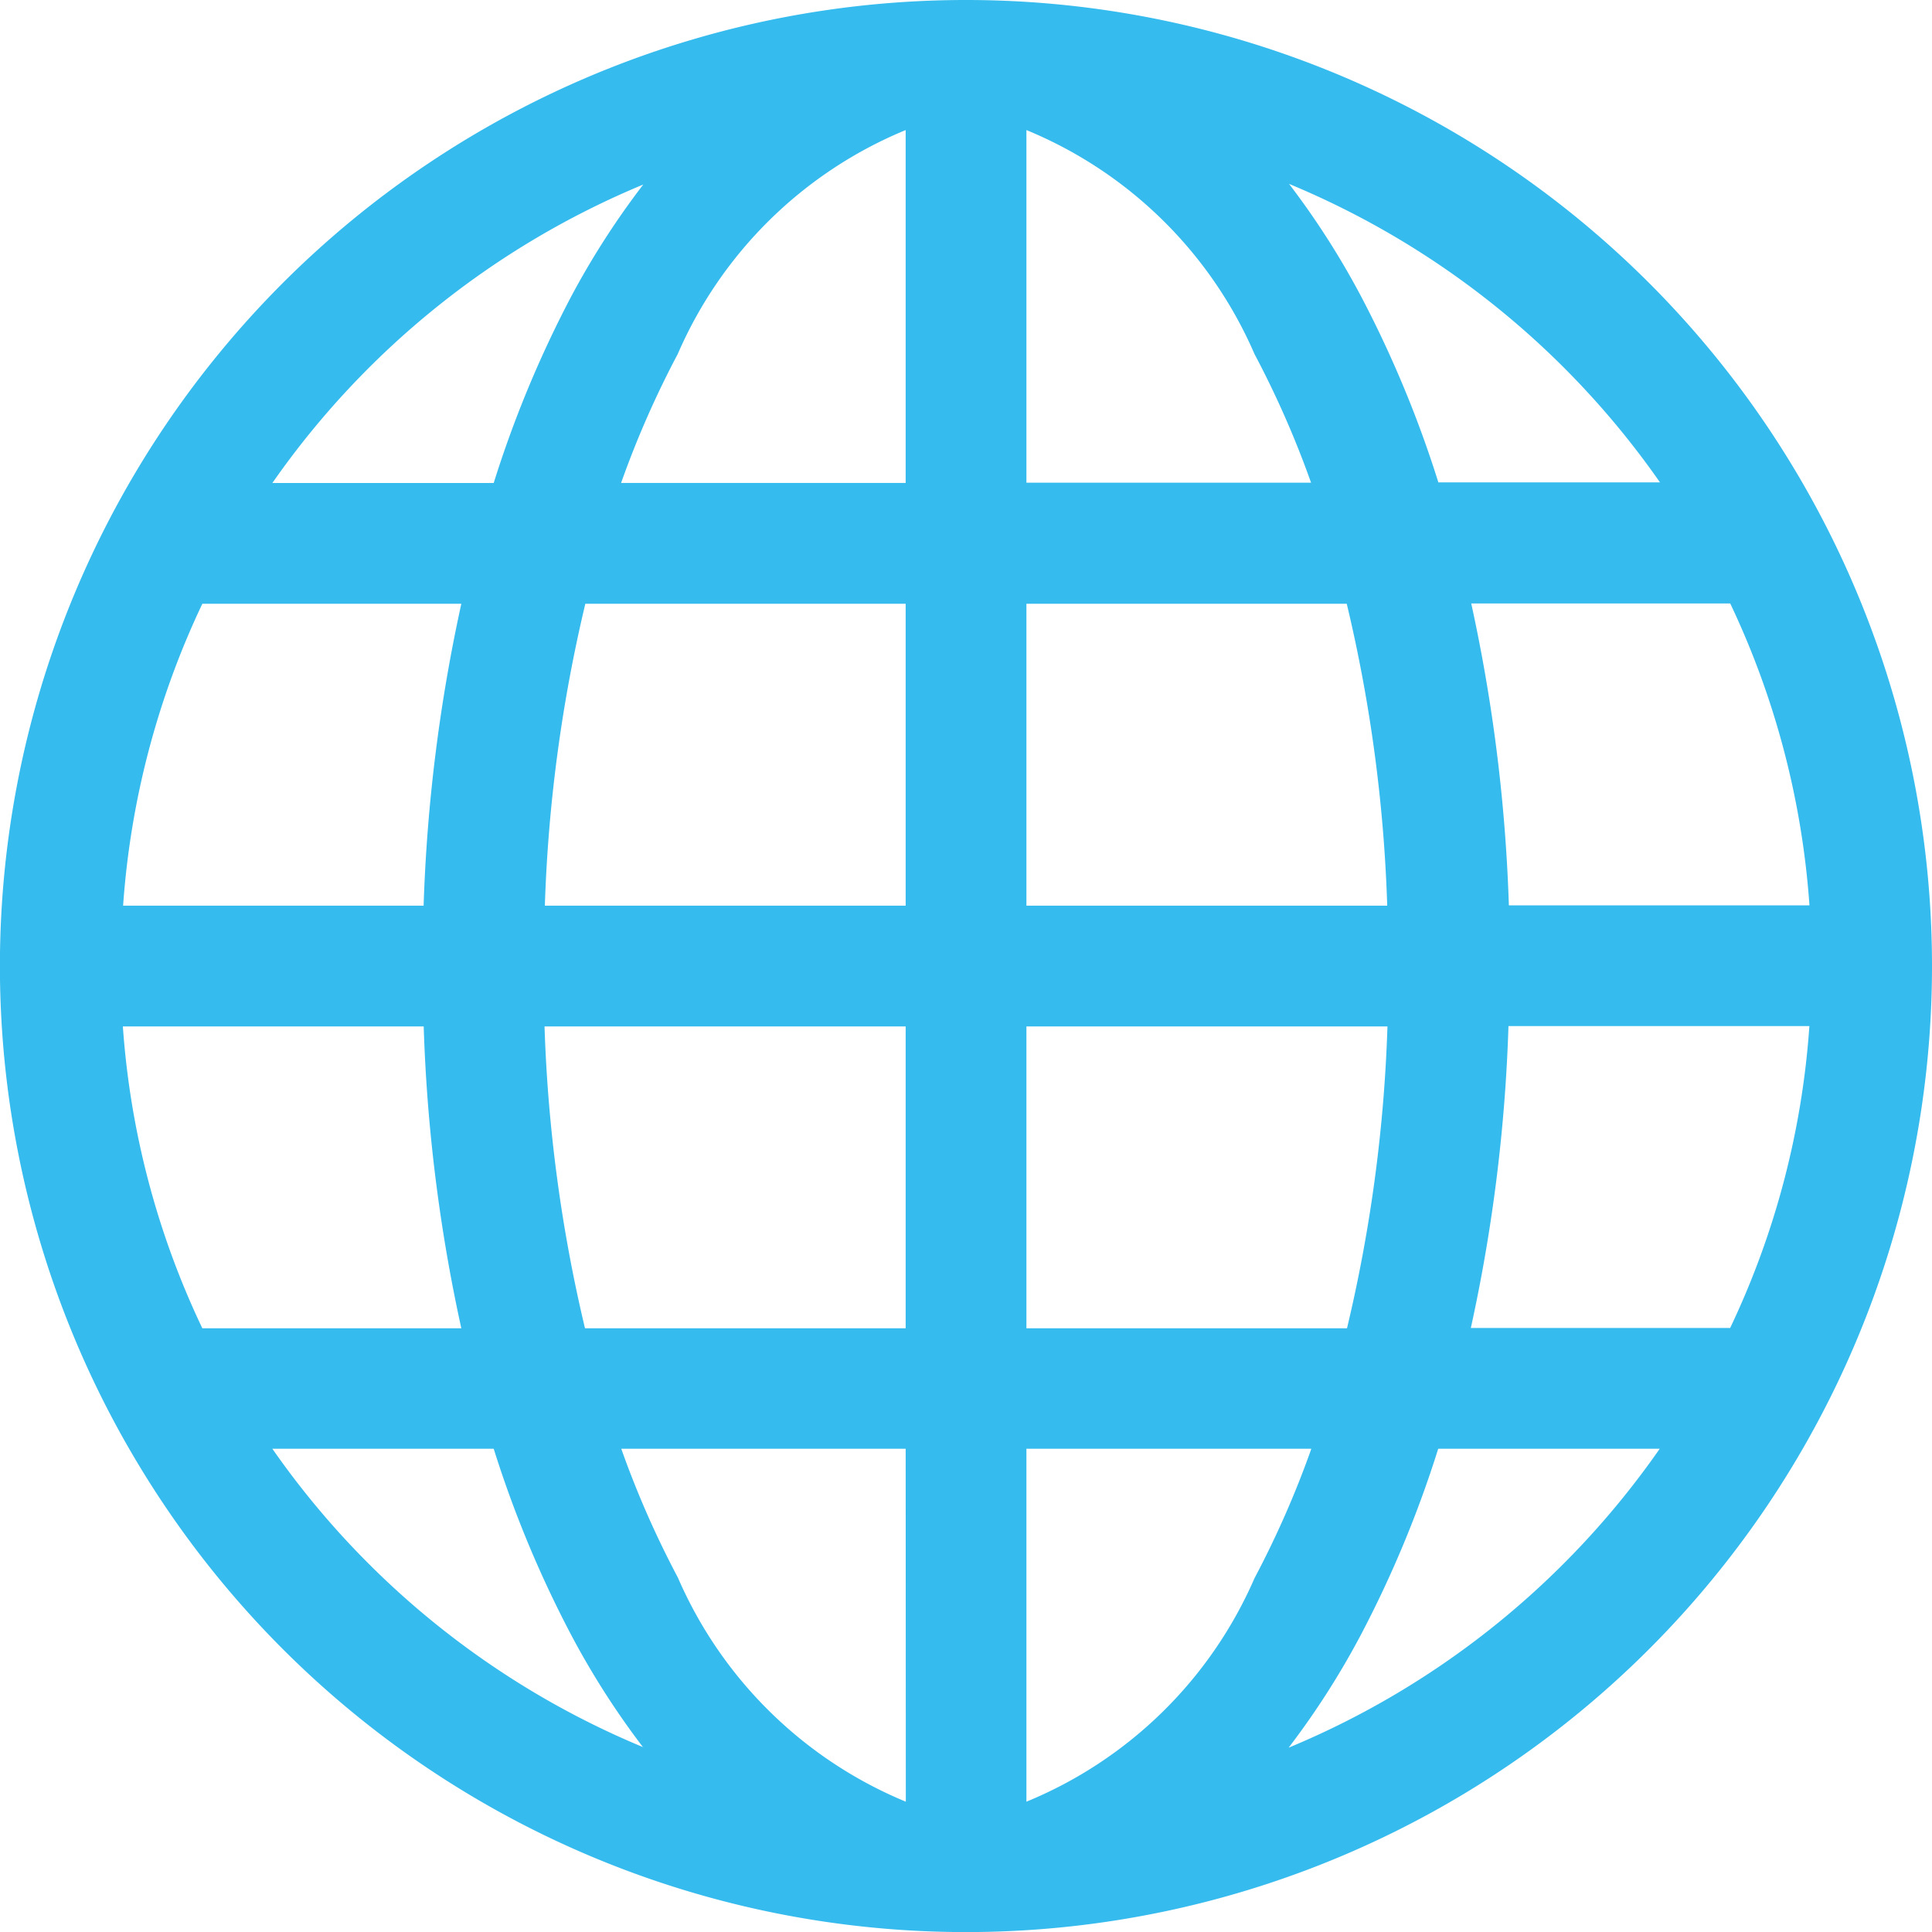 <svg id="globe" xmlns="http://www.w3.org/2000/svg" width="23.871" height="23.871" viewBox="0 0 23.871 23.871">
  <path id="Path_1" data-name="Path 1" d="M1.519,11.19H5.234A20.449,20.449,0,0,1,5.7,7.46H2.5a10.381,10.381,0,0,0-.979,3.73ZM3.365,5.968H6.1a13.825,13.825,0,0,1,.955-2.3A10,10,0,0,1,7.948,2.28,10.48,10.48,0,0,0,3.365,5.968ZM11.936,0A11.936,11.936,0,1,0,23.871,11.936,11.936,11.936,0,0,0,11.936,0ZM11.19,1.607A5.249,5.249,0,0,0,8.374,4.374a11.879,11.879,0,0,0-.7,1.593H11.19Zm0,5.853H7.232a18.65,18.65,0,0,0-.5,3.73H11.19Zm1.492,3.73V7.46H16.64a18.566,18.566,0,0,1,.5,3.73ZM11.19,12.682H6.728a18.649,18.649,0,0,0,.5,3.73H11.19Zm1.492,3.73v-3.73h4.461a18.642,18.642,0,0,1-.5,3.73ZM11.19,17.9H7.676a11.843,11.843,0,0,0,.7,1.593,5.26,5.26,0,0,0,2.816,2.768ZM7.948,21.592A9.989,9.989,0,0,1,7.057,20.2,13.826,13.826,0,0,1,6.1,17.9H3.365a10.48,10.48,0,0,0,4.583,3.688ZM2.5,16.412H5.7a20.367,20.367,0,0,1-.465-3.73H1.518A10.347,10.347,0,0,0,2.5,16.412Zm13.426,5.18A10.48,10.48,0,0,0,20.507,17.9H17.77a13.842,13.842,0,0,1-.956,2.3,9.978,9.978,0,0,1-.891,1.392ZM16.2,17.9H12.682v4.361A5.249,5.249,0,0,0,15.5,19.5a11.906,11.906,0,0,0,.7-1.593Zm1.977-1.492h3.2a10.333,10.333,0,0,0,.979-3.73H18.638a20.366,20.366,0,0,1-.465,3.73Zm.465-5.222h3.715a10.383,10.383,0,0,0-.979-3.73h-3.2a20.507,20.507,0,0,1,.465,3.73Zm-.869-5.222a13.841,13.841,0,0,0-.955-2.3,9.984,9.984,0,0,0-.891-1.392,10.48,10.48,0,0,1,4.583,3.688H17.77Zm-1.574,0H12.682V1.607A5.249,5.249,0,0,1,15.5,4.374a11.88,11.88,0,0,1,.7,1.593Z" fill="#35bbed" fill-rule="evenodd"/>
</svg>
